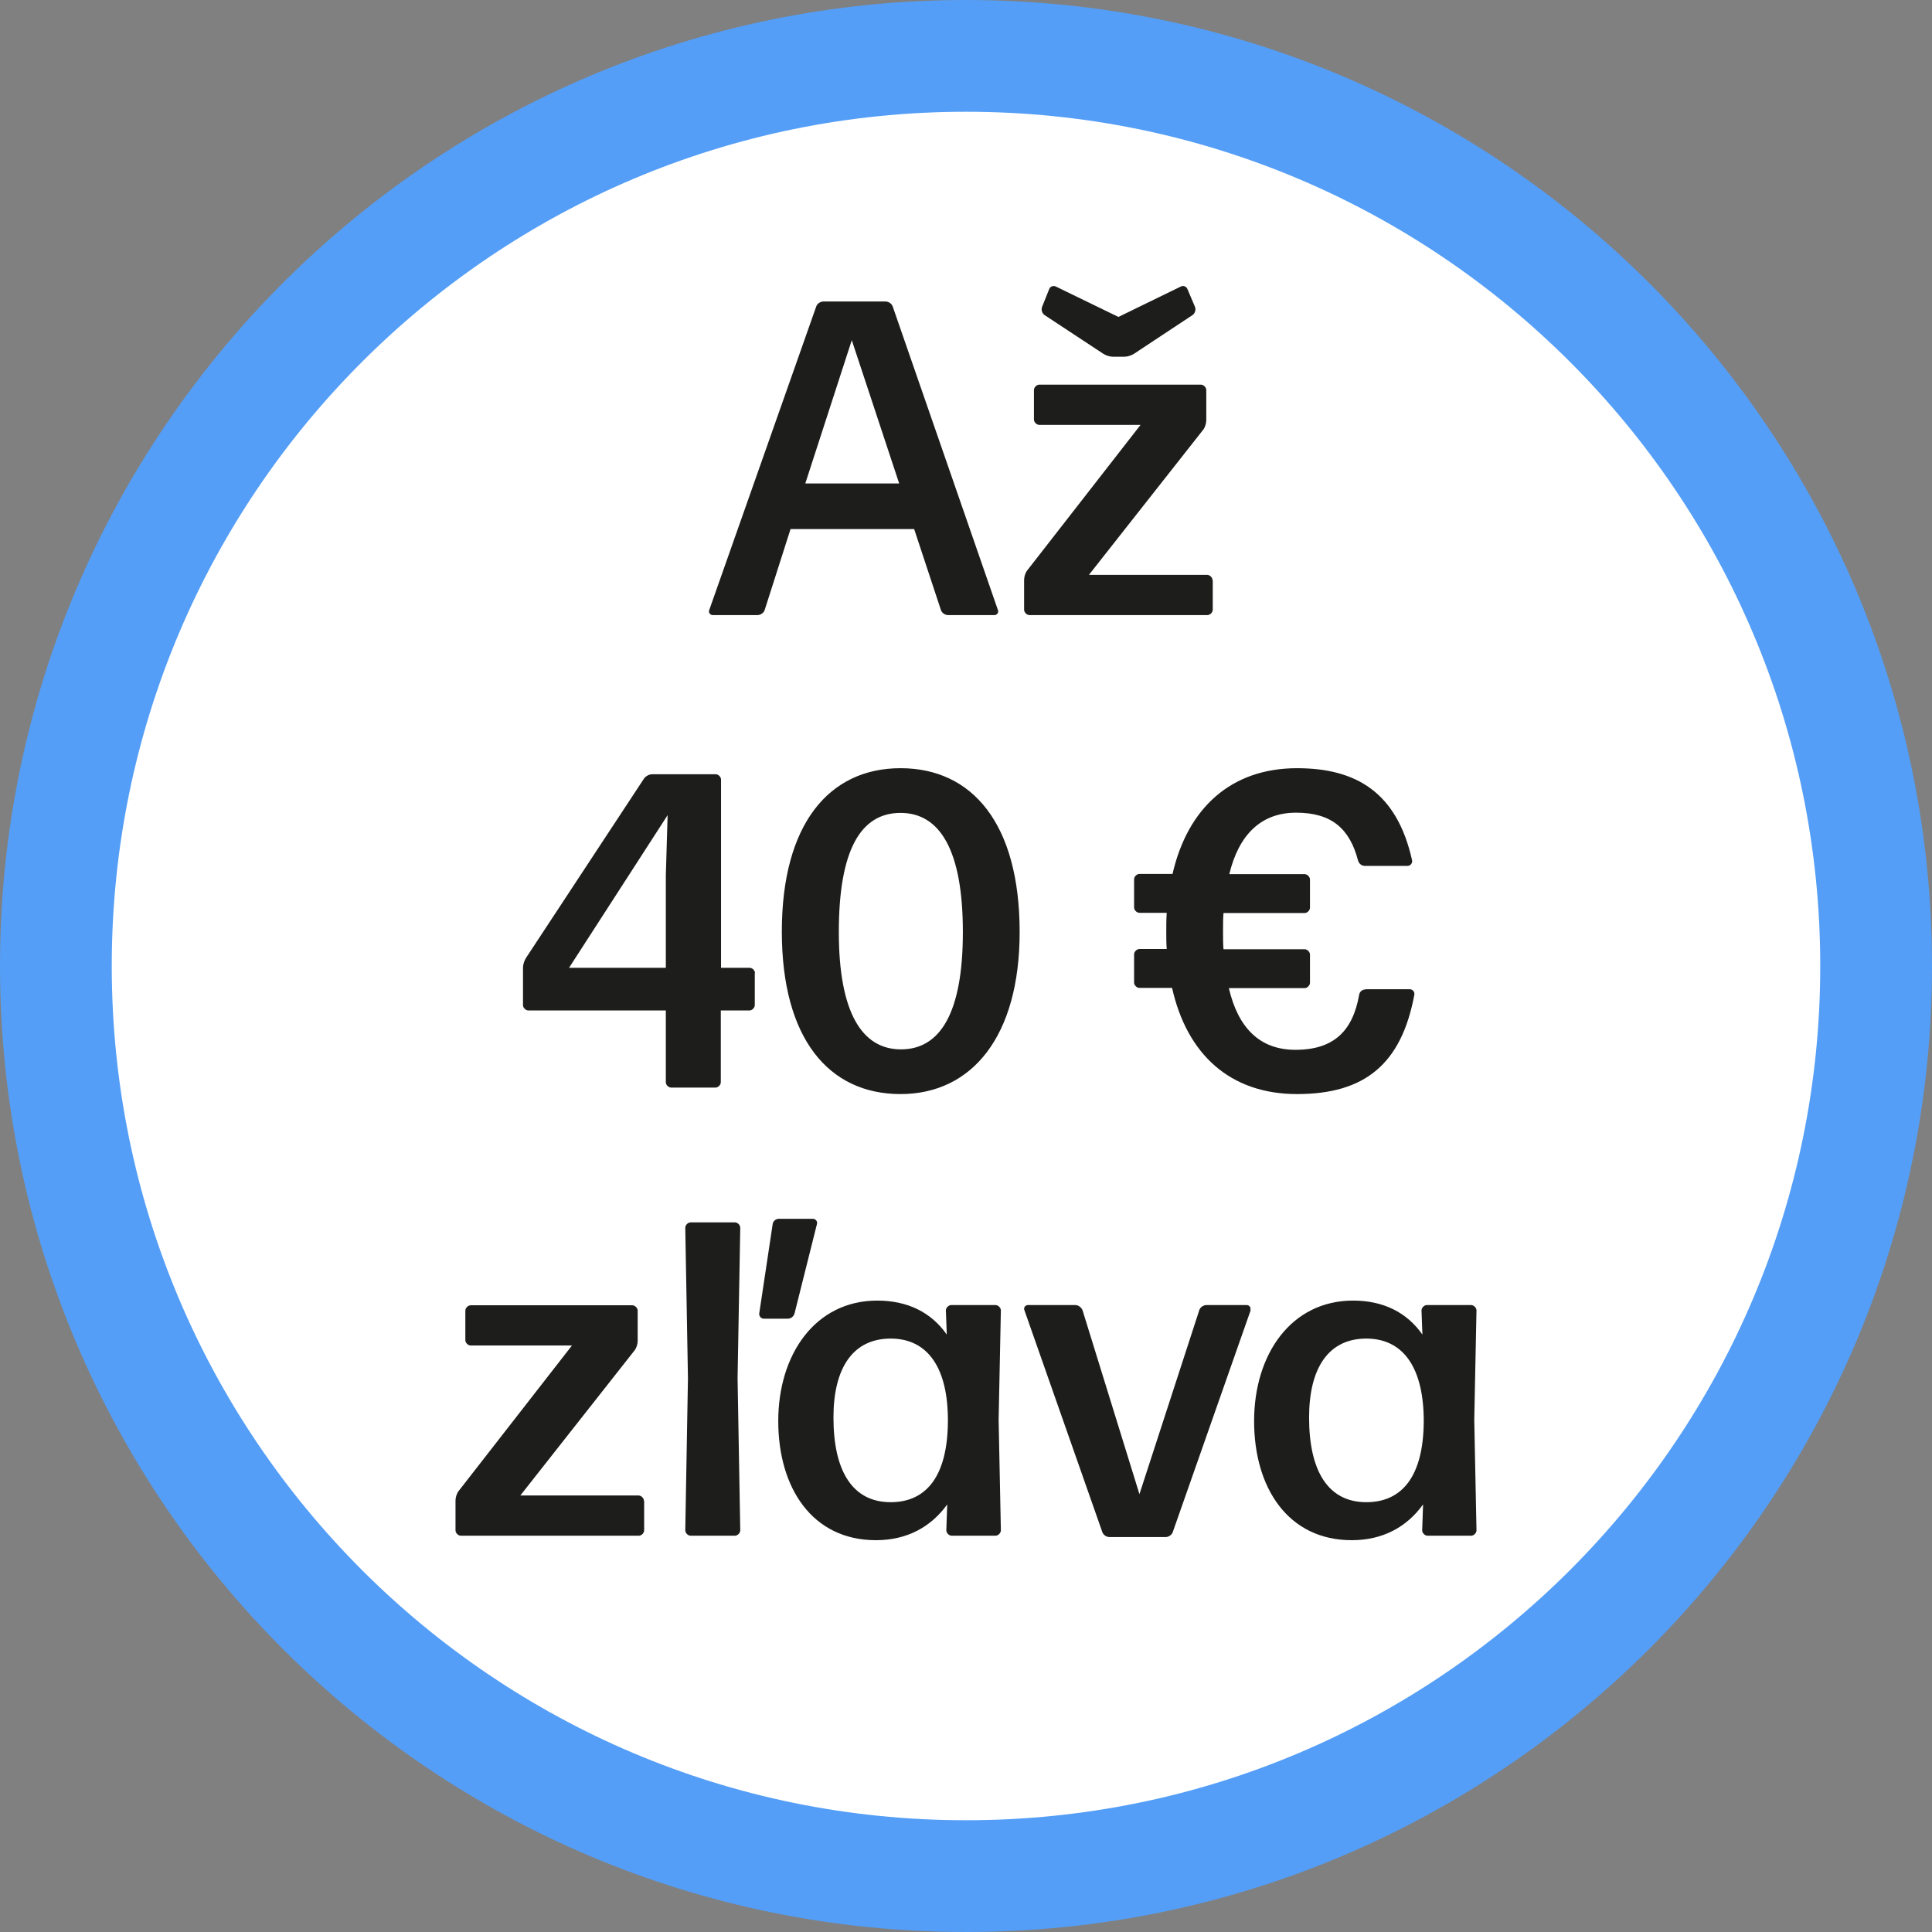 <?xml version="1.0" encoding="UTF-8"?>
<svg id="Vrstva_1" data-name="Vrstva 1" xmlns="http://www.w3.org/2000/svg" xmlns:xlink="http://www.w3.org/1999/xlink" viewBox="0 0 86.44 86.44">
  <rect x="0" y="0" width="86.44" height="86.44" fill="#808080" stroke="none"/>
  <defs>
    <style>
      .cls-1, .cls-2 {
        fill: none;
      }

      .cls-1, .cls-3, .cls-4 {
        stroke-width: 0px;
      }

      .cls-2 {
        stroke: #549ef7;
        stroke-width: 5px;
      }

      .cls-3 {
        fill: #1d1d1b;
      }

      .cls-5 {
        clip-path: url(#clippath);
      }

      .cls-4 {
        fill: #fff;
      }
    </style>
    <clipPath id="clippath">
      <rect class="cls-1" width="86.44" height="86.44"/>
    </clipPath>
  </defs>
  <g class="cls-5">
    <path class="cls-4" d="M43.22,83.94c22.49,0,40.72-18.23,40.72-40.72S65.71,2.5,43.22,2.5,2.5,20.73,2.5,43.22s18.23,40.72,40.72,40.72"/>
    <path class="cls-2" d="M43.22,83.94c22.49,0,40.72-18.23,40.72-40.72S65.71,2.5,43.22,2.5,2.5,20.73,2.5,43.22s18.23,40.72,40.72,40.72Z"/>
    <path class="cls-3" d="M65.82,68.71c.12,0,.24-.12.24-.24l-.1-4.95.1-4.89c0-.12-.12-.24-.24-.24h-1.98c-.12,0-.24.12-.24.24l.04,1.08c-.7-1-1.76-1.52-3.1-1.52-2.77,0-4.43,2.4-4.43,5.39s1.52,5.33,4.37,5.33c1.4,0,2.47-.6,3.19-1.6l-.04,1.16c0,.12.12.24.24.24h1.96ZM58.57,63.42c0-2.2.86-3.55,2.6-3.53,1.64.02,2.54,1.34,2.53,3.73-.02,2.39-.94,3.59-2.57,3.59-1.7,0-2.56-1.38-2.56-3.79M55.94,58.61c.04-.1-.04-.22-.16-.22h-1.8c-.14,0-.28.1-.32.22l-2.68,8.24-2.55-8.24c-.06-.12-.18-.22-.32-.22h-2.12c-.12,0-.2.12-.16.22l3.49,9.94c.04.12.18.22.32.22h2.51c.14,0,.28-.1.32-.22l3.49-9.94ZM44.54,68.71c.12,0,.24-.12.24-.24l-.1-4.95.1-4.89c0-.12-.12-.24-.24-.24h-1.98c-.12,0-.24.12-.24.24l.04,1.08c-.7-1-1.76-1.52-3.11-1.52-2.77,0-4.43,2.4-4.43,5.39s1.52,5.33,4.37,5.33c1.4,0,2.47-.6,3.19-1.6l-.04,1.16c0,.12.12.24.24.24h1.96ZM37.29,63.42c0-2.2.86-3.55,2.6-3.53,1.64.02,2.54,1.34,2.52,3.73-.02,2.39-.94,3.59-2.56,3.59-1.7,0-2.56-1.38-2.56-3.79M32.88,68.71c.12,0,.24-.12.24-.24l-.12-6.81.12-6.73c0-.12-.12-.24-.24-.24h-1.98c-.12,0-.24.12-.24.24l.12,6.73-.12,6.81c0,.12.12.24.24.24h1.98ZM36.55,54.77c.04-.12-.06-.24-.18-.24h-1.52c-.14,0-.26.1-.28.24l-.6,3.99c-.02.12.08.24.2.24h1.08c.14,0,.26-.1.3-.24l1-3.99ZM28.81,67.15c0-.12-.12-.24-.24-.24h-5.29l5.11-6.49c.08-.1.14-.28.14-.42v-1.36c0-.12-.12-.24-.24-.24h-7.23c-.12,0-.24.12-.24.24v1.32c0,.12.12.24.24.24h4.53l-5.07,6.51c-.08.1-.14.28-.14.42v1.34c0,.12.12.24.24.24h7.96c.12,0,.24-.12.24-.24v-1.32Z"/>
    <path class="cls-3" d="M61.09,44.27c-.14,0-.26.1-.28.24-.28,1.58-1.1,2.46-2.85,2.46-1.58,0-2.56-.96-2.98-2.76h3.39c.12,0,.24-.12.24-.24v-1.26c0-.12-.12-.24-.24-.24h-3.63c-.02-.24-.02-.5-.02-.78,0-.3,0-.58.02-.84h3.63c.12,0,.24-.12.24-.24v-1.26c0-.12-.12-.24-.24-.24h-3.37c.42-1.74,1.4-2.75,2.99-2.75s2.4.72,2.77,2.14c.04.14.16.24.3.24h1.92c.12,0,.22-.12.2-.24-.68-3.08-2.54-4.13-5.15-4.13-2.95,0-4.89,1.78-5.57,4.73h-1.48c-.12,0-.24.12-.24.24v1.26c0,.12.12.24.24.24h1.22c-.02.28-.02.56-.02.84,0,.26,0,.52.02.78h-1.22c-.12,0-.24.12-.24.24v1.26c0,.12.12.24.24.24h1.46c.66,2.95,2.58,4.75,5.59,4.75s4.67-1.32,5.25-4.45c.02-.12-.08-.24-.2-.24h-1.98ZM37.53,41.7c0-3.67.98-5.33,2.76-5.33s2.79,1.7,2.79,5.33-1.02,5.25-2.77,5.25-2.78-1.66-2.78-5.25M45.62,41.7c0-4.85-2.12-7.33-5.33-7.33s-5.31,2.52-5.31,7.31,2.1,7.27,5.31,7.27,5.33-2.6,5.33-7.25M29.79,43.3h-4.33l4.41-6.83-.08,2.69v4.15ZM33.78,43.54c0-.12-.12-.24-.24-.24h-1.28v-8.42c0-.12-.12-.24-.24-.24h-2.83c-.14,0-.3.08-.38.2l-5.27,8.01c-.08.12-.14.3-.14.44v1.68c0,.12.12.24.24.24h6.15v3.21c0,.12.12.24.24.24h1.98c.12,0,.24-.12.24-.24v-3.21h1.28c.12,0,.24-.12.24-.24v-1.44Z"/>
    <path class="cls-3" d="M54.25,25.96c0-.12-.12-.24-.24-.24h-5.29l5.11-6.49c.08-.1.14-.28.14-.42v-1.36c0-.12-.12-.24-.24-.24h-7.23c-.12,0-.24.12-.24.24v1.32c0,.12.12.24.24.24h4.53l-5.07,6.51c-.08.1-.14.28-.14.42v1.34c0,.12.12.24.24.24h7.96c.12,0,.24-.12.24-.24v-1.32ZM53.35,14.1c.12-.08.16-.24.12-.36l-.34-.8c-.04-.12-.18-.18-.3-.12l-2.79,1.36-2.8-1.36c-.12-.06-.26,0-.3.12l-.32.8c-.04.12,0,.28.12.36l2.61,1.72c.12.08.3.14.44.14h.52c.14,0,.32-.06.44-.14l2.6-1.72ZM44.49,27.52c.12,0,.2-.12.16-.22l-4.71-13.59c-.04-.12-.18-.22-.32-.22h-2.78c-.14,0-.28.1-.32.22l-4.79,13.59c-.04.1.04.22.16.22h2c.14,0,.28-.1.32-.22l1.16-3.63h5.53l1.2,3.63c.04.12.18.22.32.22h2.06ZM36.03,21.63l2.08-6.41,2.12,6.41h-4.21Z"/>
  </g>
</svg>